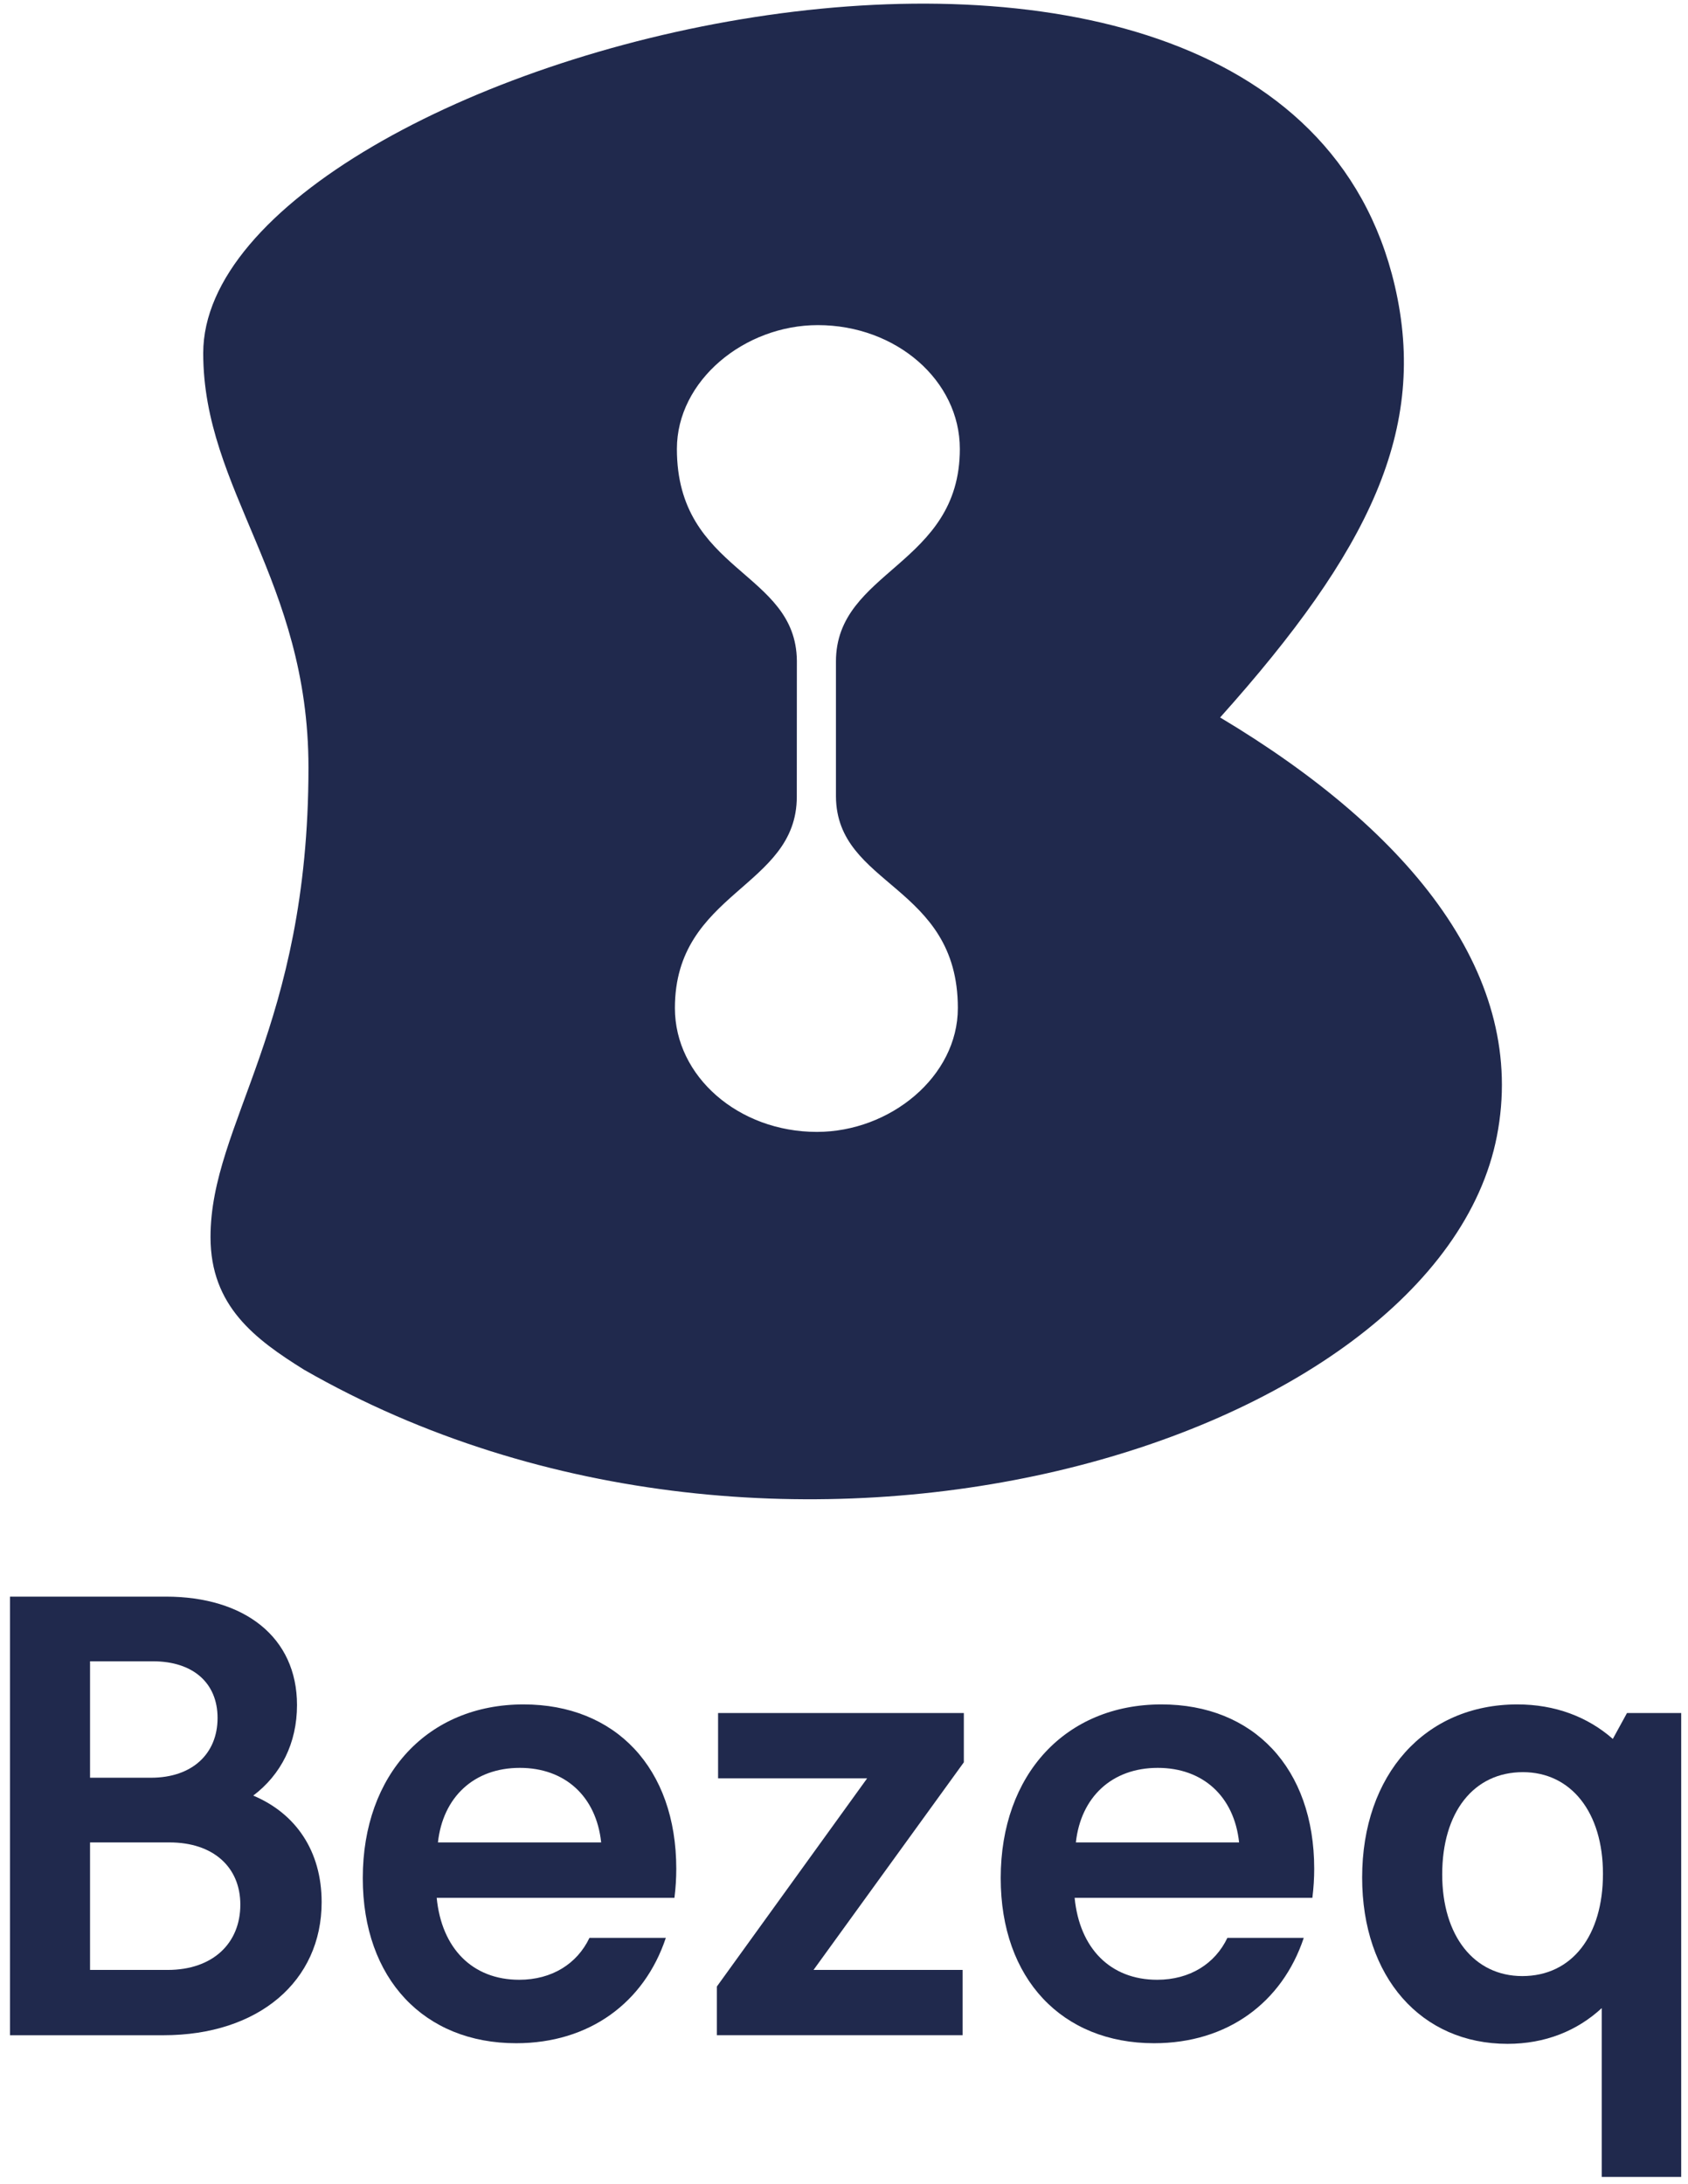 <?xml version="1.0" encoding="UTF-8" standalone="no"?>
<!-- Created with Inkscape (http://www.inkscape.org/) -->

<svg
   xmlns:dc="http://purl.org/dc/elements/1.1/"
   xmlns:cc="http://creativecommons.org/ns#"
   xmlns:rdf="http://www.w3.org/1999/02/22-rdf-syntax-ns#"
   xmlns:svg="http://www.w3.org/2000/svg"
   xmlns="http://www.w3.org/2000/svg"
   xmlns:sodipodi="http://sodipodi.sourceforge.net/DTD/sodipodi-0.dtd"
   xmlns:inkscape="http://www.inkscape.org/namespaces/inkscape"
   id="svg2"
   version="1.1"
   inkscape:version="0.91 r13725"
   xml:space="preserve"
   width="92"
   height="119"
   viewBox="0 0 92 119"
   sodipodi:docname="logo-english.svg"><defs
     id="defs6"><clipPath
       clipPathUnits="userSpaceOnUse"
       id="clipPath16"><path
         d="m 0,141.73 141.73,0 L 141.73,0 0,0 0,141.73 Z"
         id="path18"
         inkscape:connector-curvature="0" /></clipPath></defs><sodipodi:namedview
     pagecolor="#ffffff"
     bordercolor="#666666"
     borderopacity="1"
     objecttolerance="10"
     gridtolerance="10"
     guidetolerance="10"
     inkscape:pageopacity="0"
     inkscape:pageshadow="2"
     inkscape:window-width="1366"
     inkscape:window-height="705"
     id="namedview4"
     showgrid="false"
     inkscape:zoom="5.3284412"
     inkscape:cx="2.500948"
     inkscape:cy="134.0556"
     inkscape:window-x="-8"
     inkscape:window-y="-8"
     inkscape:window-maximized="1"
     inkscape:current-layer="g10" /><g
     id="g10"
     inkscape:groupmode="layer"
     inkscape:label="logo-english"
     transform="matrix(1.25,0,0,-1.25,0,119)"><g
       id="g12"
       transform="translate(-34.691,-17.559)"><g
         id="g14"
         clip-path="url(#clipPath16)"><g
           id="g20"
           transform="translate(76.455,68.813)"><path
             d="m 0,0 c 0,-2.981 -2.946,-5.398 -6.147,-5.398 -3.413,0 -6.19,2.417 -6.19,5.398 0,5.091 5.315,5.23 5.315,9.214 l 0.003,5.93 c -0.042,3.924 -5.231,3.841 -5.231,9.232 0,2.98 2.946,5.397 6.145,5.397 3.418,0 6.192,-2.417 6.192,-5.397 0,-5.09 -5.402,-5.28 -5.402,-9.269 l 0,-5.88 C -5.29,5.287 0,5.397 0,0 m 11.436,12.669 c 6.505,7.265 9.079,12.559 7.613,18.83 -5.207,22.285 -51.952,9.895 -51.952,-2.949 0,-5.987 4.589,-9.873 4.589,-18.066 0,-11.358 -4.271,-15.505 -4.271,-20.469 0,-3.008 1.944,-4.451 4.086,-5.785 20.857,-11.948 49.388,-3.195 52.001,10.178 1.35,6.909 -3.618,13.211 -12.066,18.261"
             style="fill:#20294d;fill-opacity:1;fill-rule:nonzero;stroke:none"
             id="path22"
             inkscape:connector-curvature="0" /></g><g
           id="g24"
           transform="translate(42.001,26.882)"><path
             d="m 0,0 c 1.961,0 3.169,1.154 3.169,2.847 0,1.637 -1.182,2.712 -3.089,2.712 l -3.464,0 L -3.384,0 0,0 Z m -0.725,8.379 c 1.799,0 2.901,1.047 2.901,2.605 0,1.531 -1.074,2.471 -2.821,2.471 l -2.739,0 0,-5.076 2.659,0 z m -6.15,7.895 6.795,0 c 3.437,0 5.72,-1.772 5.72,-4.726 C 5.64,9.883 4.941,8.514 3.732,7.6 5.586,6.821 6.714,5.184 6.714,2.954 c 0,-3.437 -2.739,-5.801 -6.901,-5.801 l -6.688,0 0,19.121 z"
             style="fill:#20294d;fill-opacity:1;fill-rule:nonzero;stroke:none"
             id="path26"
             inkscape:connector-curvature="0" /></g><g
           id="g28"
           transform="translate(60.903,32.441)"><path
             d="M 0,0 C -0.215,2.015 -1.585,3.25 -3.545,3.25 -5.56,3.25 -6.902,1.961 -7.117,0 L 0,0 Z m -10.394,-1.557 c 0,4.538 2.847,7.573 7.009,7.573 4.002,0 6.66,-2.766 6.66,-7.17 0,-0.403 -0.026,-0.832 -0.08,-1.262 l -10.366,0 c 0.215,-2.203 1.558,-3.572 3.599,-3.572 1.424,0 2.524,0.698 3.061,1.826 l 3.33,0 c -0.94,-2.82 -3.33,-4.592 -6.526,-4.592 -4.001,0 -6.687,2.793 -6.687,7.197"
             style="fill:#20294d;fill-opacity:1;fill-rule:nonzero;stroke:none"
             id="path30"
             inkscape:connector-curvature="0" /></g><g
           id="g32"
           transform="translate(65.947,26.158)"><path
             d="m 0,0 6.553,9.076 -6.499,0 0,2.848 10.715,0 0,-2.149 -6.553,-9.05 6.5,0 0,-2.847 L 0,-2.122 0,0 Z"
             style="fill:#20294d;fill-opacity:1;fill-rule:nonzero;stroke:none"
             id="path34"
             inkscape:connector-curvature="0" /></g><g
           id="g36"
           transform="translate(88.718,32.441)"><path
             d="M 0,0 C -0.215,2.015 -1.585,3.25 -3.545,3.25 -5.56,3.25 -6.902,1.961 -7.117,0 L 0,0 Z m -10.394,-1.557 c 0,4.538 2.847,7.573 7.009,7.573 4.002,0 6.66,-2.766 6.66,-7.17 0,-0.403 -0.026,-0.832 -0.08,-1.262 l -10.366,0 c 0.215,-2.203 1.558,-3.572 3.599,-3.572 1.424,0 2.524,0.698 3.061,1.826 l 3.33,0 c -0.94,-2.82 -3.33,-4.592 -6.526,-4.592 -4.001,0 -6.687,2.793 -6.687,7.197"
             style="fill:#20294d;fill-opacity:1;fill-rule:nonzero;stroke:none"
             id="path38"
             inkscape:connector-curvature="0" /></g><g
           id="g40"
           transform="translate(104.583,31.072)"><path
             d="m 0,0 c 0,2.686 -1.396,4.432 -3.49,4.432 -2.149,0 -3.519,-1.746 -3.519,-4.459 0,-2.686 1.397,-4.431 3.491,-4.431 C -1.342,-4.458 0,-2.686 0,0 m -0.053,-5.854 c -1.074,-0.994 -2.47,-1.558 -4.109,-1.558 -3.76,0 -6.338,2.9 -6.338,7.251 0,4.485 2.739,7.546 6.768,7.546 1.638,0 3.061,-0.537 4.162,-1.504 l 0.618,1.129 2.363,0 0,-20.223 -3.464,0 0,7.359 z"
             style="fill:#20294d;fill-opacity:1;fill-rule:nonzero;stroke:none"
             id="path42"
             inkscape:connector-curvature="0" /></g></g></g></g></svg>